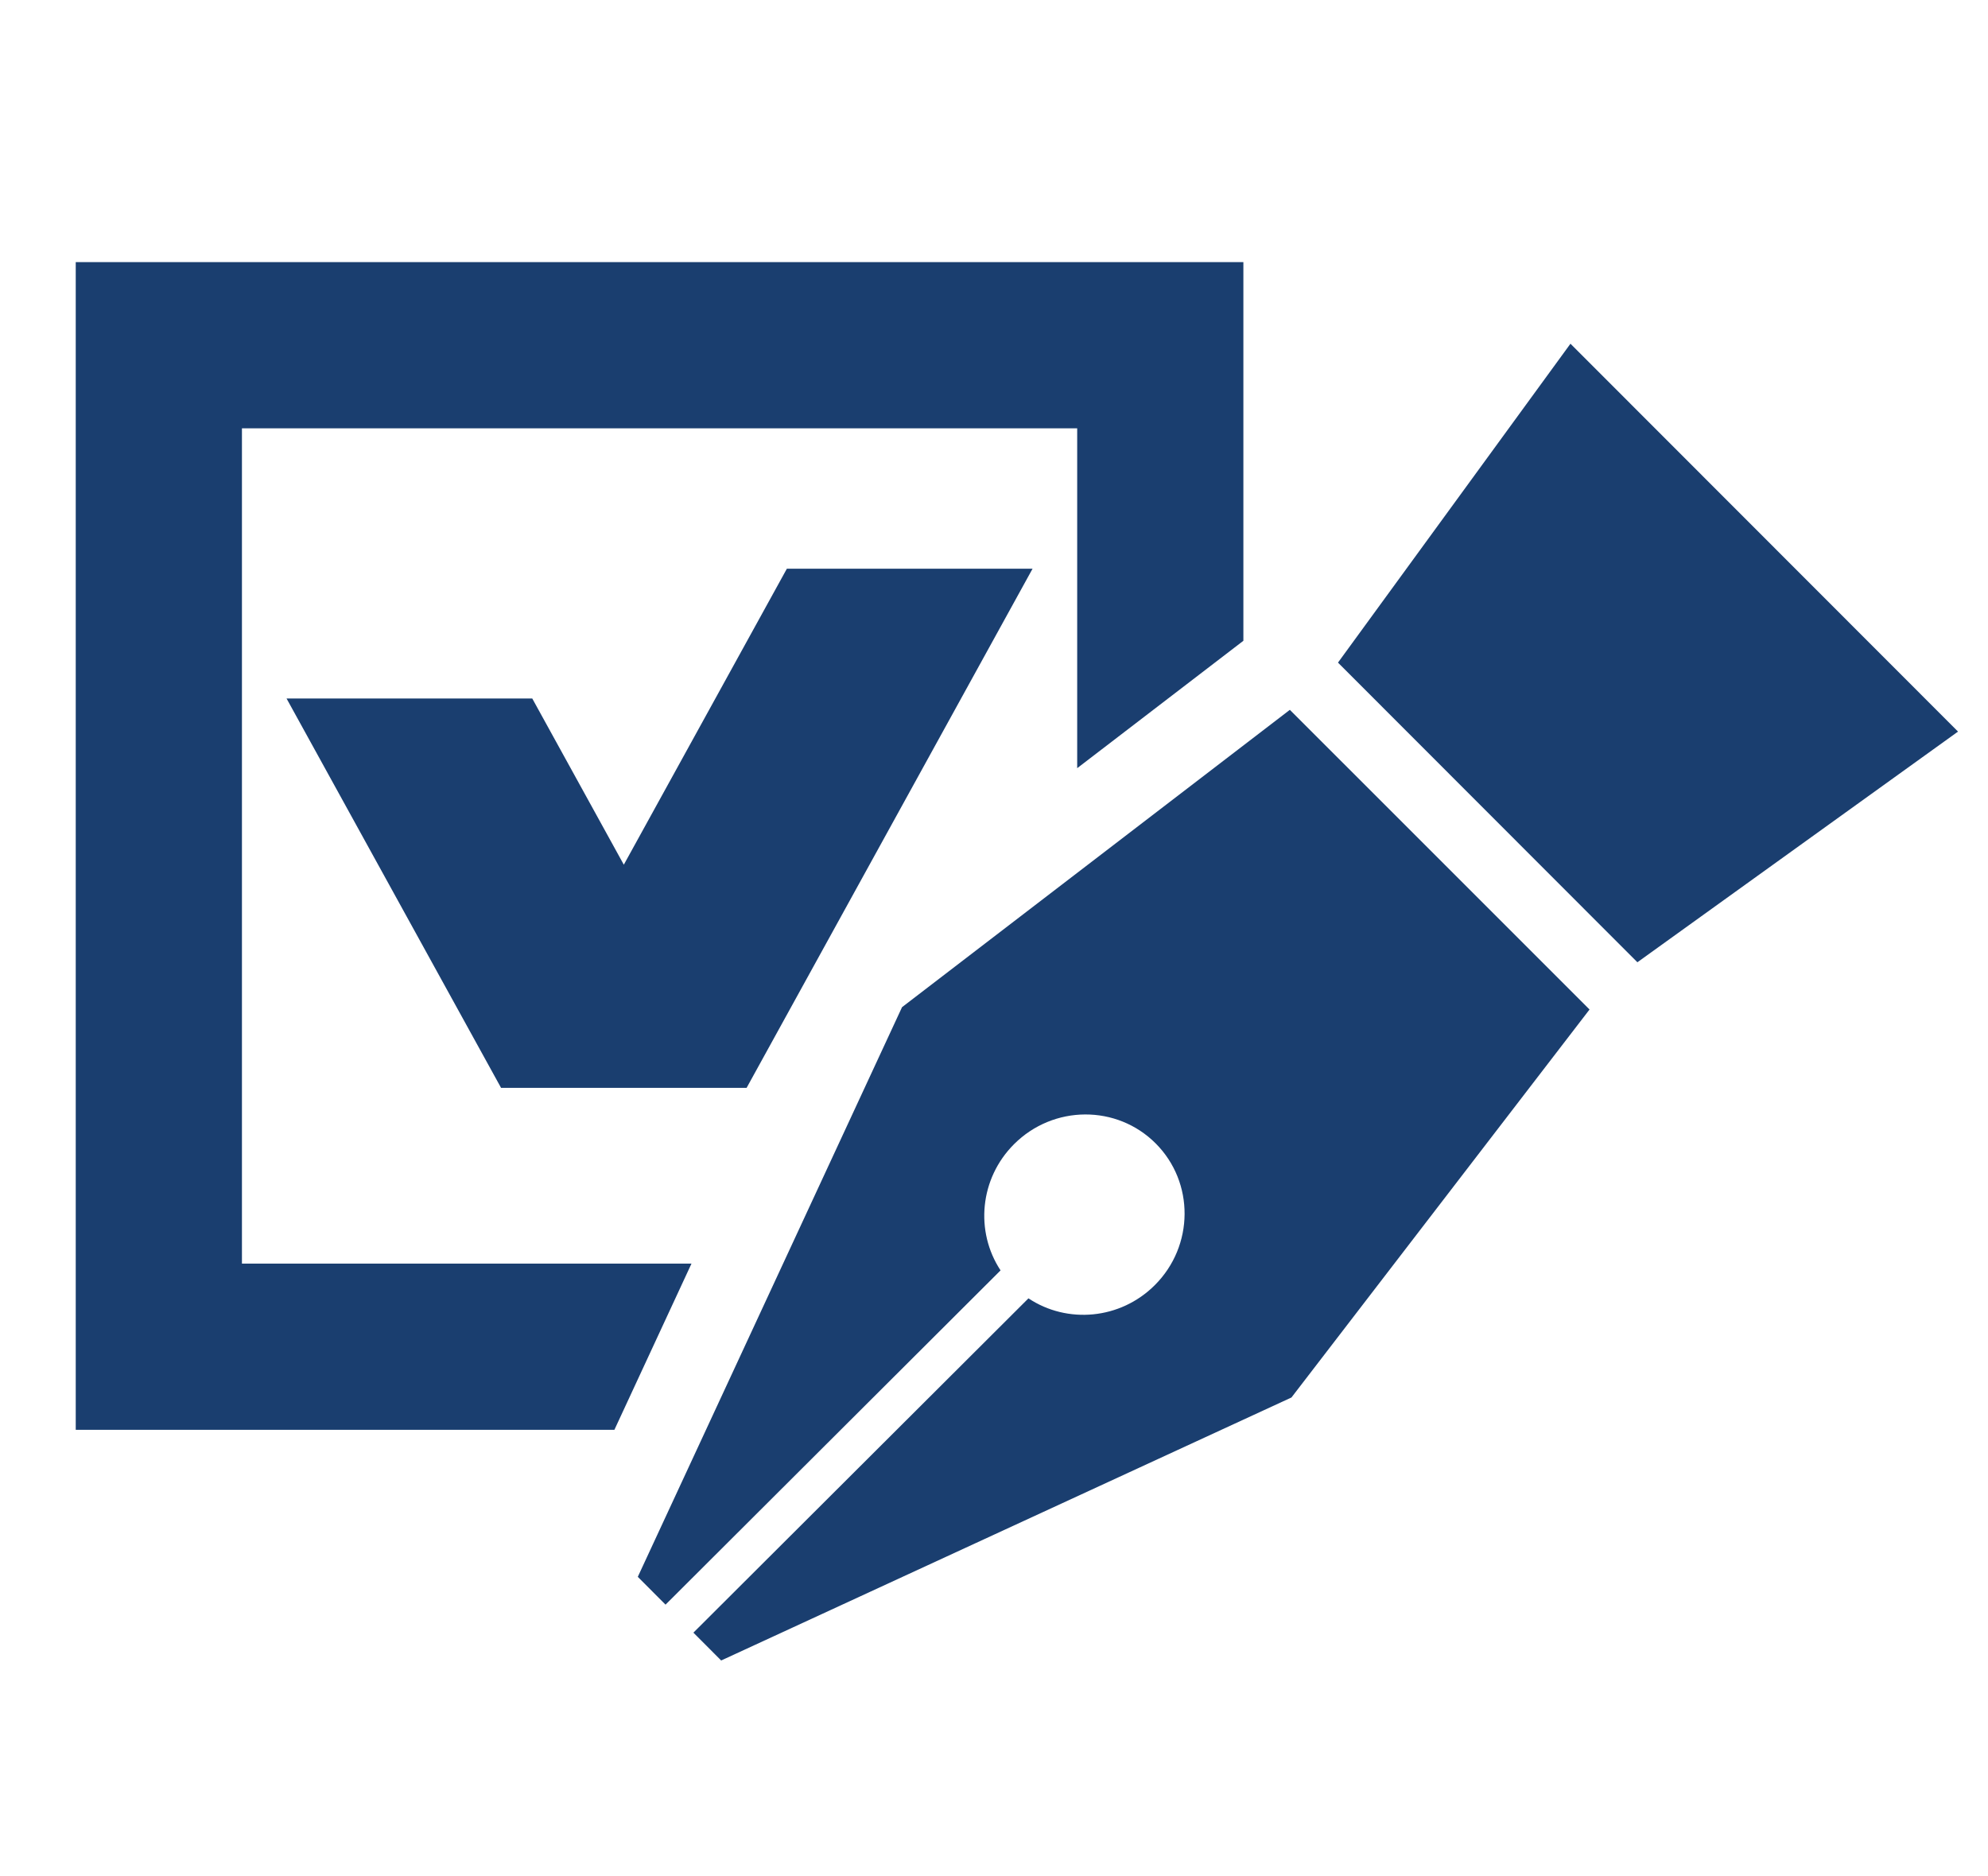 <?xml version="1.0" encoding="utf-8"?>
<!-- Generator: Adobe Illustrator 16.0.0, SVG Export Plug-In . SVG Version: 6.00 Build 0)  -->
<!DOCTYPE svg PUBLIC "-//W3C//DTD SVG 1.1//EN" "http://www.w3.org/Graphics/SVG/1.1/DTD/svg11.dtd">
<svg version="1.1" id="Layer_1" xmlns="http://www.w3.org/2000/svg" xmlns:xlink="http://www.w3.org/1999/xlink" x="0px" y="0px"
	 width="126.416px" height="119.279px" viewBox="0 0 126.416 119.279" enable-background="new 0 0 126.416 119.279"
	 xml:space="preserve">
<path fill-rule="evenodd" clip-rule="evenodd" fill="#1A3E6F" d="M15.385,27.235h53.113v21.61l10.568-8.101V16.667H4.816v74.249
	h34.253l4.902-10.568H15.385V27.235L15.385,27.235z M85.082,42.132l14.783-20.277l24.645,24.663l-20.389,14.668L85.082,42.132
	L85.082,42.132z M57.361,64.04l-16.804,36.224l1.764,1.768l21.304-21.254c-1.627-2.467-1.336-5.836,0.86-8.028
	c2.504-2.499,6.538-2.518,9.008-0.041c2.469,2.478,2.443,6.511-0.061,9.009c-2.197,2.191-5.57,2.475-8.033,0.838l-21.306,21.257
	l1.766,1.77L82.123,88.86l18.955-24.67L82.021,45.135L57.361,64.04L57.361,64.04z M65.66,36.162H50.036l-10.368,18.82l-5.822-10.569
	H18.221l13.636,24.749l-0.004,0.008h0.007h15.618h0.005l-0.002-0.007L65.66,36.162L65.66,36.162z"/>
</svg>
